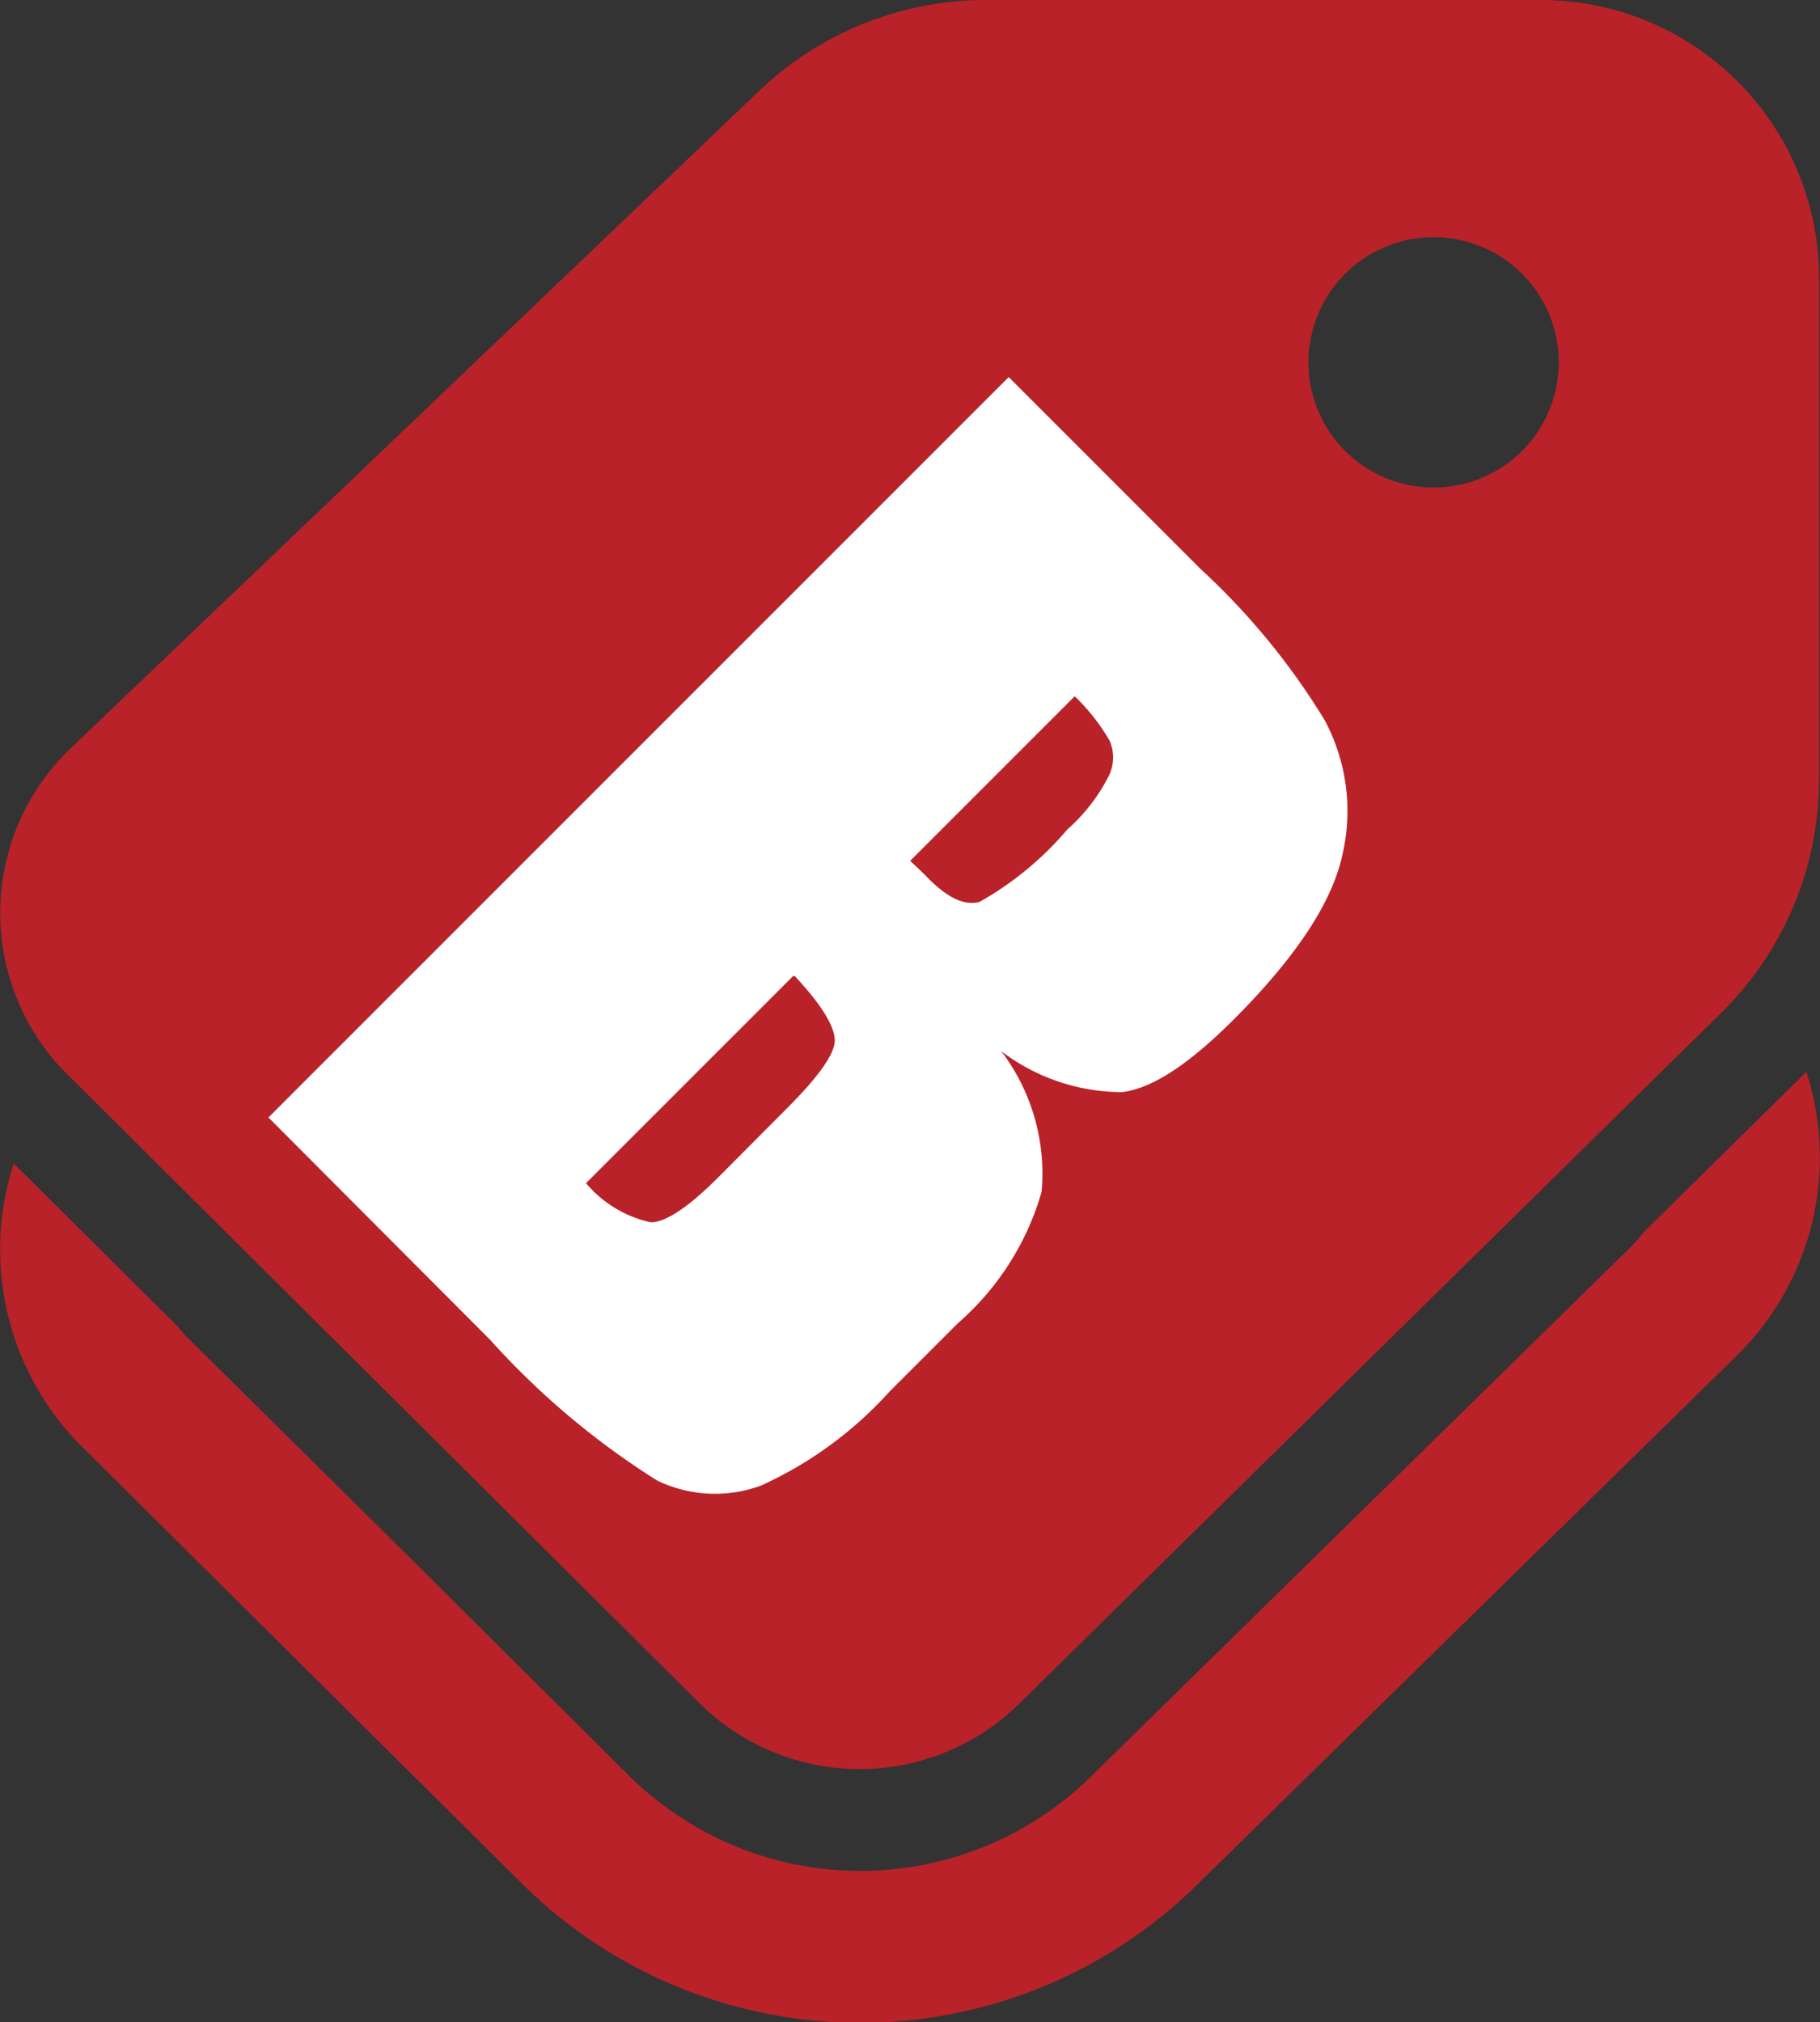 <svg xmlns="http://www.w3.org/2000/svg" viewBox="0 0 58.17 64.62"><rect x="0" y="0" width="58.17" height="64.62" fill="#333333" stroke="none"/><defs><style>.cls-1{fill:#b92229;}.cls-2{fill:#fff;}</style></defs><g id="Livello_2" data-name="Livello 2"><g id="Livello_1-2" data-name="Livello 1"><path class="cls-1" d="M31.51,0a10.49,10.49,0,0,0-7.24,2.9l-22,21A7.28,7.28,0,0,0,2,34.18l.13.13L22.36,54.43a7.27,7.27,0,0,0,10.23,0L55,32.38a10.48,10.48,0,0,0,3.14-7.49v-16A8.89,8.89,0,0,0,49.29,0H31.51ZM45.82,15.58a4,4,0,1,1,4-4A4,4,0,0,1,45.82,15.58Zm6.72,23.79,4.76-4.69c.15-.14.29-.29.43-.44a8.88,8.88,0,0,1-2.23,9.09L38.26,60.23a15.35,15.35,0,0,1-21.54,0L2.64,46.25a8.89,8.89,0,0,1-2.2-9.07L5.7,42.41a3.25,3.25,0,0,0,.35.39l7.79,7.71,6.24,6.21a10.51,10.51,0,0,0,14.79.05L52.1,39.87A4.14,4.14,0,0,0,52.54,39.37Z"/><path class="cls-2" d="M32.24,12.05l6.14,6.14A22.4,22.4,0,0,1,42.33,23a6.14,6.14,0,0,1,.59,4.25c-.31,1.54-1.48,3.33-3.53,5.37C38,34,36.83,34.79,35.85,34.9A6.39,6.39,0,0,1,32,33.59a6.46,6.46,0,0,1,1.29,4.5,8.76,8.76,0,0,1-2.67,4.19l-2.19,2.19a12.47,12.47,0,0,1-4.1,3A4.24,4.24,0,0,1,21,47.31a25.27,25.27,0,0,1-5.33-4.49L8.58,35.71Zm2.11,10.2-5.26,5.26c.27.25.48.45.62.6.61.6,1.14.84,1.6.71a10.29,10.29,0,0,0,2.8-2.31,5.73,5.73,0,0,0,1.35-1.76,1.34,1.34,0,0,0,0-1.09A6.53,6.53,0,0,0,34.35,22.25Zm-9,8.94-6.62,6.62a3.75,3.75,0,0,0,2.07,1.25q.72,0,2.16-1.44l2.2-2.21c1-1,1.52-1.73,1.52-2.16S26.29,32.14,25.4,31.19Z"/></g></g></svg>